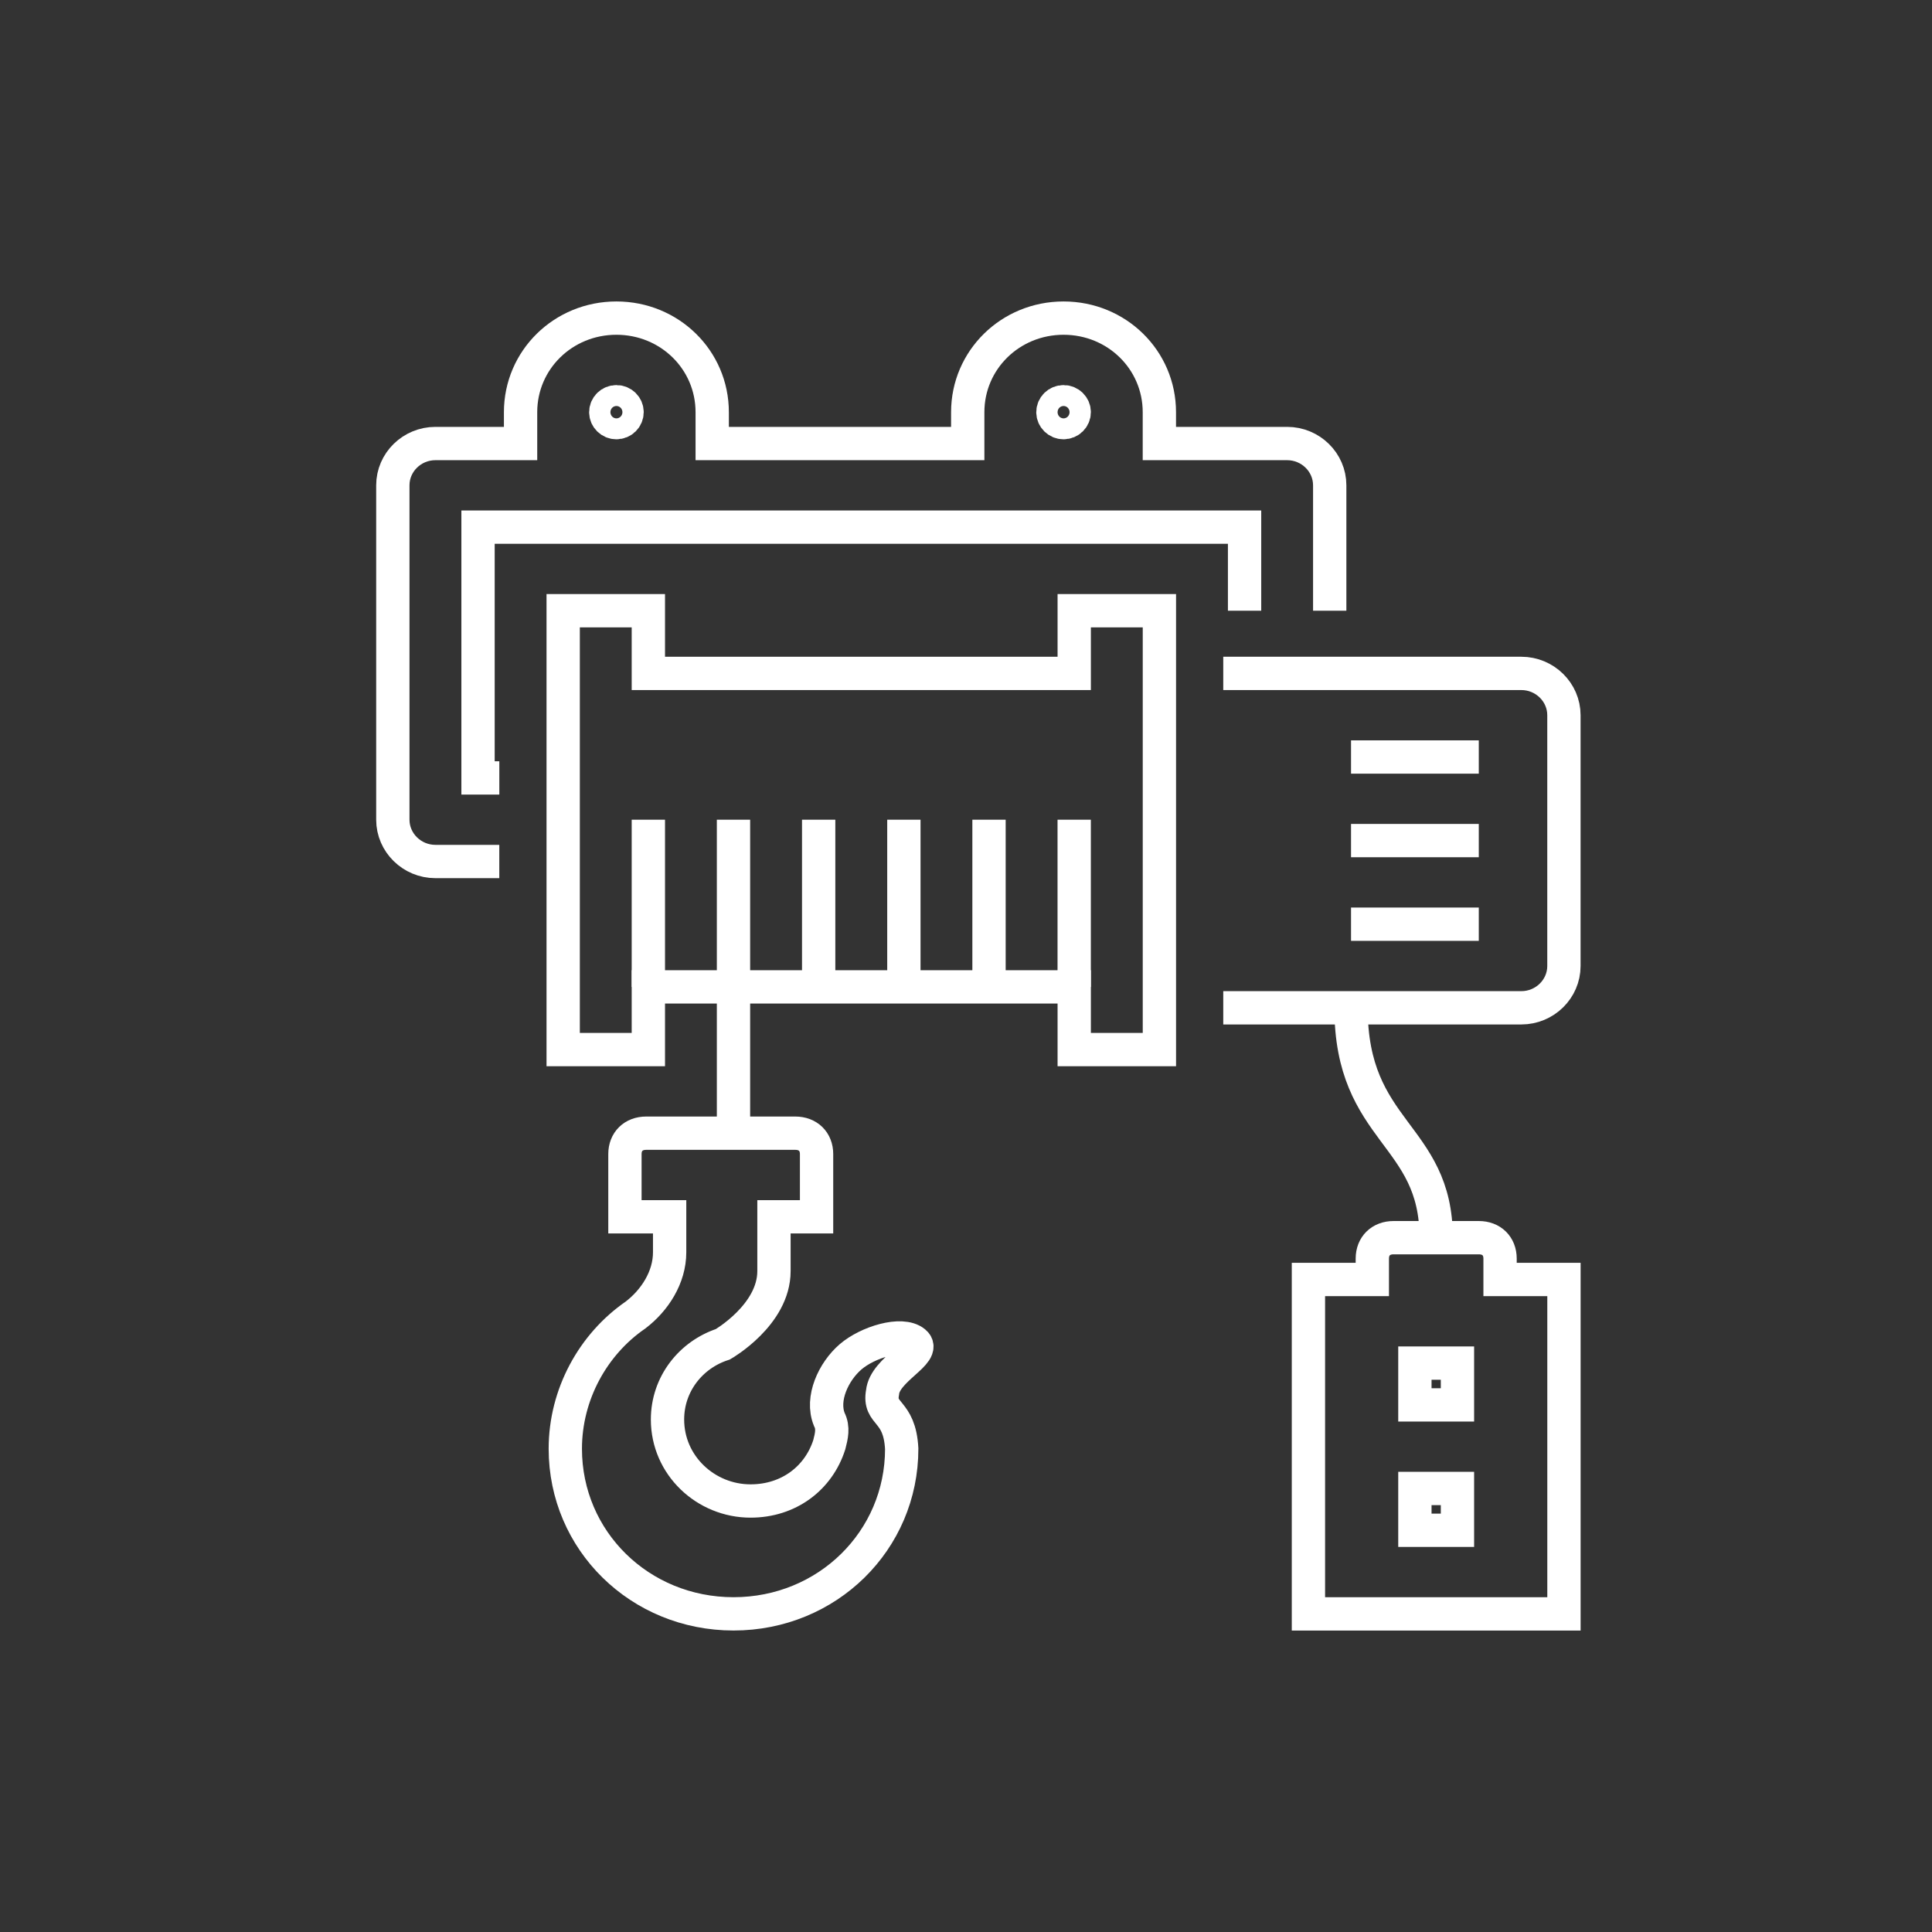 <svg width="58" height="58" viewBox="0 0 58 58" fill="none" xmlns="http://www.w3.org/2000/svg">
<rect x="0" y="0" width="58" height="58" fill="#333333" stroke="none"/>
<path d="M32.249 18.334V20.216H19.464V18.334H16.907V31.509H19.464V29.627H32.249V31.509H34.806V18.334H32.249Z" stroke="white" stroke-miterlimit="10"/>
<path d="M19.464 29.628V24.608" stroke="white" stroke-miterlimit="10"/>
<path d="M22.02 24.608V29.628" stroke="white" stroke-miterlimit="10"/>
<path d="M24.577 29.628V24.608" stroke="white" stroke-miterlimit="10"/>
<path d="M27.135 29.628V24.608" stroke="white" stroke-miterlimit="10"/>
<path d="M29.691 29.628V24.608" stroke="white" stroke-miterlimit="10"/>
<path d="M32.248 29.628V24.608" stroke="white" stroke-miterlimit="10"/>
<path d="M36.723 20.216H45.672C46.375 20.216 46.95 20.781 46.95 21.471V29C46.95 29.69 46.375 30.255 45.672 30.255H36.723" stroke="white" stroke-miterlimit="10"/>
<path d="M40.559 22.726H44.394" stroke="white" stroke-miterlimit="10"/>
<path d="M40.559 25.235H44.394" stroke="white" stroke-miterlimit="10"/>
<path d="M40.559 27.745H44.394" stroke="white" stroke-miterlimit="10"/>
<path d="M46.951 38.411V48.45H39.28V38.411H41.198V37.784C41.198 37.407 41.454 37.156 41.837 37.156H44.394C44.778 37.156 45.033 37.407 45.033 37.784V38.411H46.951Z" stroke="white" stroke-miterlimit="10"/>
<path d="M43.754 40.921H42.476V42.176H43.754V40.921Z" stroke="white" stroke-miterlimit="10"/>
<path d="M43.754 44.685H42.476V45.94H43.754V44.685Z" stroke="white" stroke-miterlimit="10"/>
<path d="M22.02 29.627V34.019" stroke="white" stroke-miterlimit="10"/>
<path d="M20.103 36.529V37.595C20.103 38.348 19.655 39.038 19.08 39.477C17.802 40.356 16.971 41.862 16.971 43.493C16.971 46.253 19.208 48.449 22.021 48.449C24.833 48.449 27.07 46.253 27.07 43.493C27.007 42.301 26.367 42.489 26.495 41.799C26.559 41.109 27.837 40.607 27.454 40.293C27.07 39.979 26.048 40.293 25.536 40.732C25.025 41.171 24.641 41.987 24.897 42.614C25.025 42.865 24.961 43.116 24.897 43.367C24.578 44.371 23.683 45.061 22.532 45.061C21.19 45.061 20.039 43.995 20.039 42.614C20.039 41.548 20.742 40.669 21.701 40.356C21.701 40.356 23.235 39.477 23.235 38.16V36.529H24.514V34.646C24.514 34.27 24.258 34.019 23.874 34.019H19.4C19.016 34.019 18.761 34.27 18.761 34.646V36.529H20.103Z" stroke="white" stroke-miterlimit="10"/>
<path d="M14.99 23.354H14.351V15.825H37.363V18.334" stroke="white" stroke-miterlimit="10"/>
<path d="M39.919 18.334V14.569C39.919 13.879 39.344 13.315 38.641 13.315H34.805V12.374C34.805 10.805 33.527 9.55 31.929 9.55C30.331 9.55 29.052 10.805 29.052 12.374V13.315H21.381V12.374C21.381 10.805 20.103 9.55 18.505 9.55C16.907 9.55 15.628 10.805 15.628 12.374V13.315H13.071C12.368 13.315 11.793 13.879 11.793 14.569V24.608C11.793 25.298 12.368 25.863 13.071 25.863H14.989" stroke="white" stroke-miterlimit="10"/>
<path d="M18.505 12.688C18.682 12.688 18.825 12.547 18.825 12.374C18.825 12.2 18.682 12.06 18.505 12.06C18.329 12.06 18.186 12.2 18.186 12.374C18.186 12.547 18.329 12.688 18.505 12.688Z" stroke="white" stroke-miterlimit="10"/>
<path d="M31.929 12.688C32.105 12.688 32.249 12.547 32.249 12.374C32.249 12.2 32.105 12.06 31.929 12.06C31.753 12.06 31.609 12.2 31.609 12.374C31.609 12.547 31.753 12.688 31.929 12.688Z" stroke="white" stroke-miterlimit="10"/>
<path d="M40.559 30.255C40.559 34.019 43.115 34.019 43.115 37.156" stroke="white" stroke-miterlimit="10"/>
</svg>
